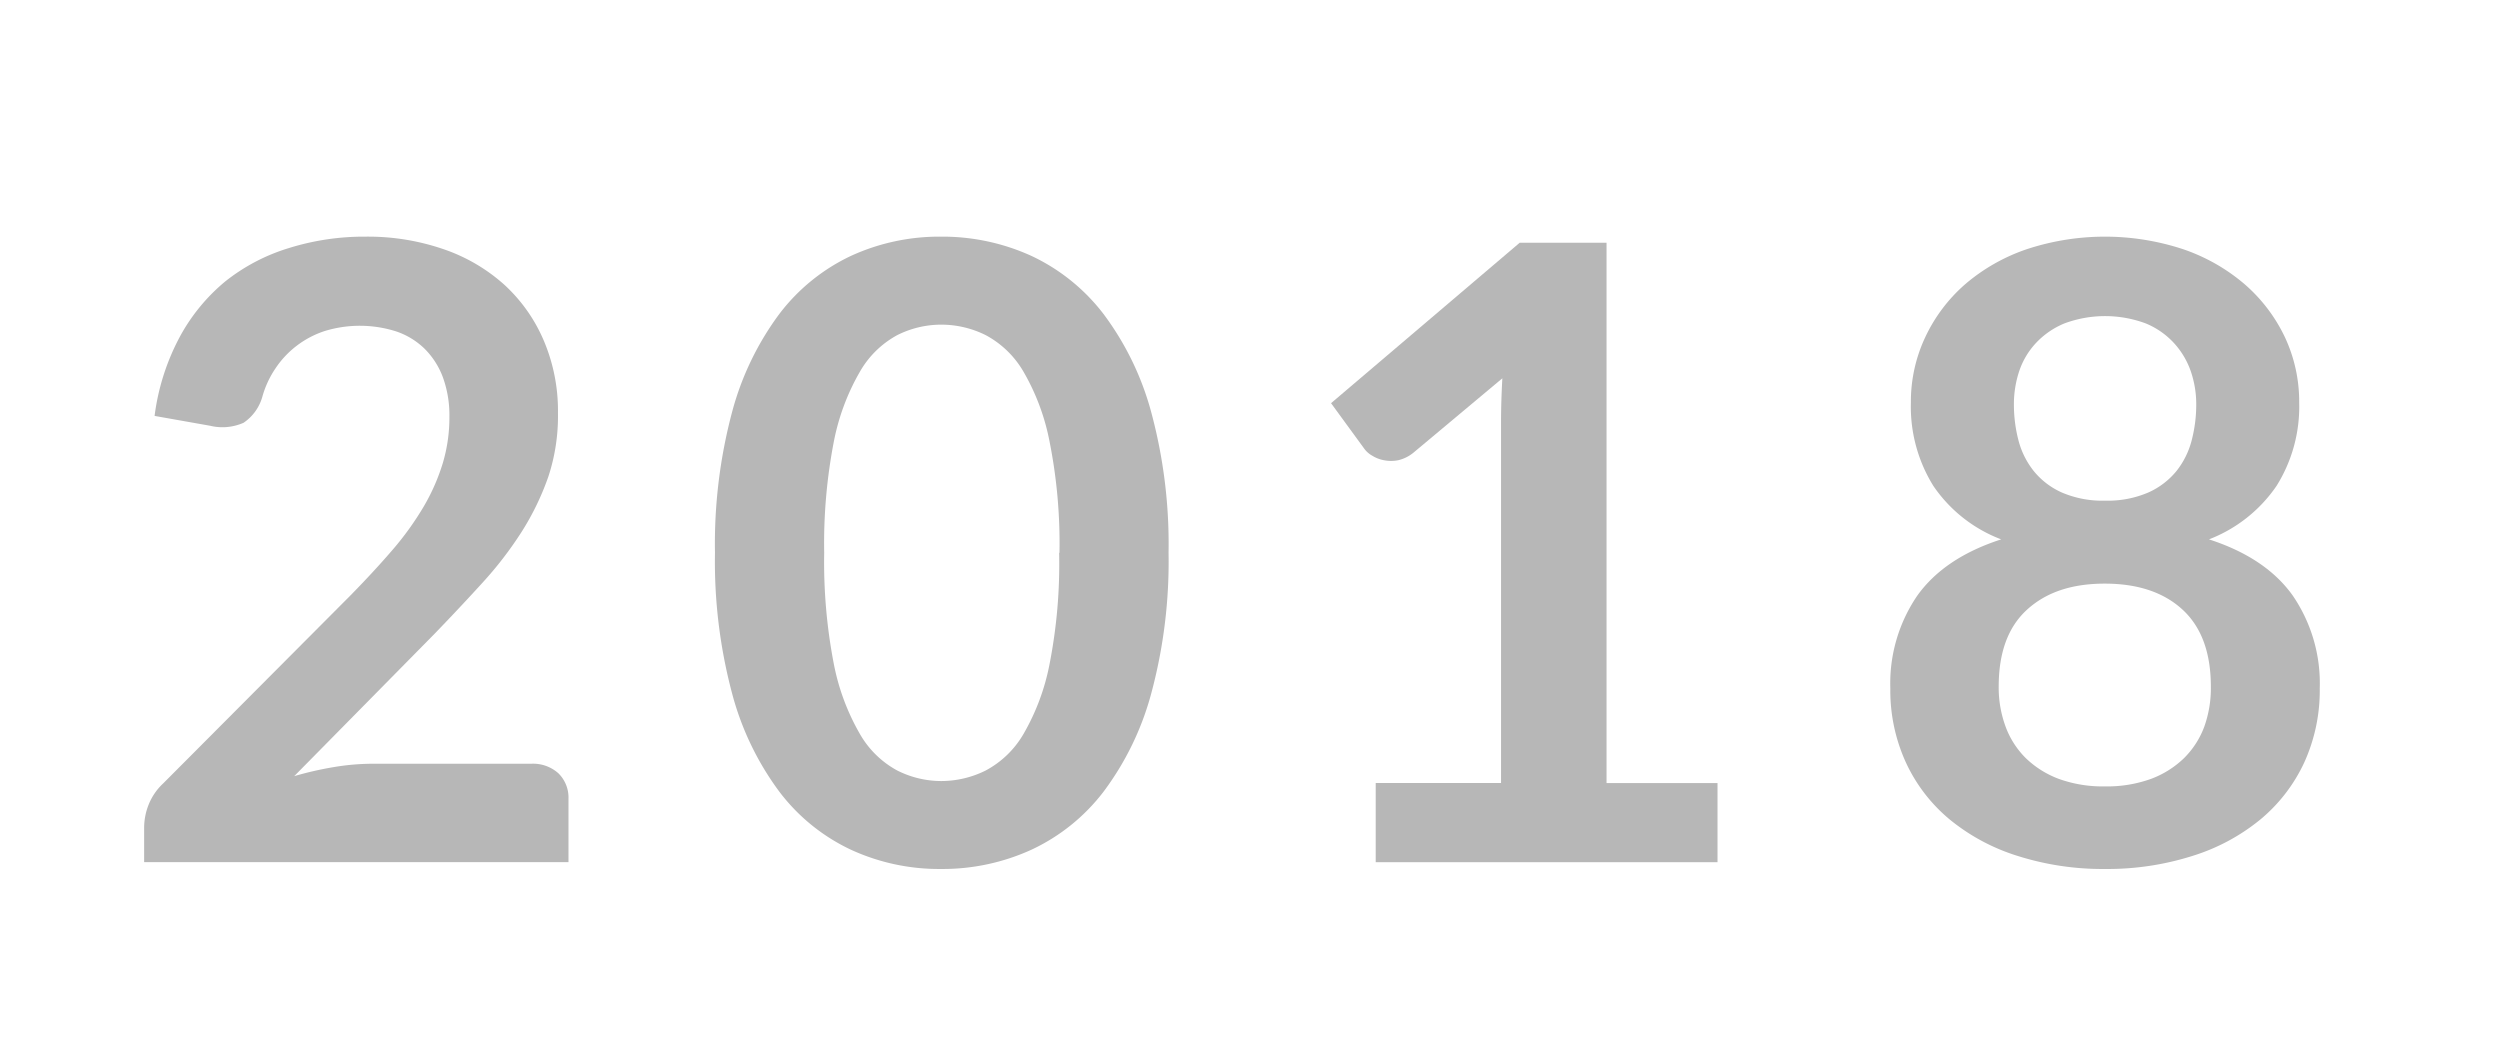 <svg xmlns="http://www.w3.org/2000/svg" id="Layer_1" data-name="Layer 1" viewBox="0 0 382.95 161.66"><path d="M56,36.25a35.6,35.6,0,0,1,12,1.94,26.93,26.93,0,0,1,9.3,5.47,24.73,24.73,0,0,1,6,8.52,27.54,27.54,0,0,1,2.17,11.07A29.67,29.67,0,0,1,84,73a40.83,40.83,0,0,1-4.13,8.52,57.07,57.07,0,0,1-6.07,7.86q-3.47,3.81-7.27,7.74L45.07,118.89a51.92,51.92,0,0,1,6.2-1.41,36.11,36.11,0,0,1,5.79-.49H81.38a5.79,5.79,0,0,1,4.16,1.47,5.2,5.2,0,0,1,1.54,3.9v9.7h-65v-5.37a9.62,9.62,0,0,1,.69-3.44A9,9,0,0,1,25,120L53.72,91.17q3.6-3.67,6.46-7a45.87,45.87,0,0,0,4.75-6.62,31,31,0,0,0,2.91-6.65,24.45,24.45,0,0,0,1-7.11,17,17,0,0,0-1-6,12.11,12.11,0,0,0-2.79-4.36,11.5,11.5,0,0,0-4.32-2.65,18.36,18.36,0,0,0-11-.07A14.52,14.52,0,0,0,45.4,53a14.35,14.35,0,0,0-3.21,3.44,14.88,14.88,0,0,0-2,4.32,7.14,7.14,0,0,1-2.88,4,8,8,0,0,1-5.11.46l-8.52-1.51a35,35,0,0,1,3.8-12,28.73,28.73,0,0,1,7-8.58A29.3,29.3,0,0,1,44.25,38,38.64,38.64,0,0,1,56,36.25Z" style="fill:#b7b7b7"></path><path d="M179,84.68a77.61,77.61,0,0,1-2.65,21.53,44.14,44.14,0,0,1-7.34,15.1,29.66,29.66,0,0,1-11.08,8.88,32.74,32.74,0,0,1-13.79,2.92,32.31,32.31,0,0,1-13.73-2.92,29.44,29.44,0,0,1-11-8.88,44.08,44.08,0,0,1-7.27-15.1,78.45,78.45,0,0,1-2.62-21.53,78.43,78.43,0,0,1,2.62-21.56,44.19,44.19,0,0,1,7.27-15.07,29.63,29.63,0,0,1,11-8.88,32.46,32.46,0,0,1,13.73-2.92,32.89,32.89,0,0,1,13.79,2.92A29.86,29.86,0,0,1,169,48.05a44.25,44.25,0,0,1,7.34,15.07A77.59,77.59,0,0,1,179,84.68Zm-16.71,0a79.77,79.77,0,0,0-1.51-17,34.21,34.21,0,0,0-4-10.74,14.71,14.71,0,0,0-5.8-5.61,15.27,15.27,0,0,0-6.81-1.6,15,15,0,0,0-6.72,1.6,14.63,14.63,0,0,0-5.73,5.61,34.52,34.52,0,0,0-4,10.74,82.1,82.1,0,0,0-1.47,17,82.1,82.1,0,0,0,1.47,17,34.59,34.59,0,0,0,4,10.75,14.6,14.6,0,0,0,5.73,5.6,15,15,0,0,0,6.72,1.61,15.28,15.28,0,0,0,6.81-1.61,14.68,14.68,0,0,0,5.8-5.6,34.27,34.27,0,0,0,4-10.75A79.77,79.77,0,0,0,162.24,84.68Z" style="fill:#b7b7b7"></path><path d="M210.73,119.94h19.2V64.7c0-2.14.07-4.4.2-6.75L216.5,69.35a5.75,5.75,0,0,1-2.33,1.15,5.63,5.63,0,0,1-2.16,0,5.12,5.12,0,0,1-1.8-.69A3.79,3.79,0,0,1,209,68.76l-5.11-7,28.9-24.58h13.3v82.77h17v12.12H210.73Z" style="fill:#b7b7b7"></path><path d="M322.46,133.11a43,43,0,0,1-13.4-2,30.88,30.88,0,0,1-10.39-5.57,24.9,24.9,0,0,1-6.71-8.71,26.51,26.51,0,0,1-2.4-11.4,23.82,23.82,0,0,1,4.13-14.19q4.14-5.8,12.85-8.62a22,22,0,0,1-10.39-8.19,23,23,0,0,1-3.44-12.78,23.16,23.16,0,0,1,2.2-10A24.63,24.63,0,0,1,301,43.56a28.61,28.61,0,0,1,9.41-5.37,38.24,38.24,0,0,1,24.05,0,28.66,28.66,0,0,1,9.4,5.37A24.8,24.8,0,0,1,350,51.65a23.3,23.3,0,0,1,2.19,10,22.87,22.87,0,0,1-3.47,12.78,22.19,22.19,0,0,1-10.35,8.19q8.72,2.82,12.84,8.62a23.82,23.82,0,0,1,4.13,14.19,26.65,26.65,0,0,1-2.39,11.4,25,25,0,0,1-6.72,8.71,30.78,30.78,0,0,1-10.39,5.57A43,43,0,0,1,322.46,133.11Zm0-12.65a19.74,19.74,0,0,0,7-1.14,14.55,14.55,0,0,0,5.08-3.18,13.28,13.28,0,0,0,3.12-4.85,17.56,17.56,0,0,0,1-6.1c0-5.19-1.44-9.13-4.32-11.79s-6.86-4-11.93-4-9,1.33-11.92,4-4.33,6.6-4.33,11.79a17.33,17.33,0,0,0,1.05,6.1,13.26,13.26,0,0,0,3.11,4.85,14.64,14.64,0,0,0,5.08,3.18A19.78,19.78,0,0,0,322.46,120.46Zm0-43.77a15.7,15.7,0,0,0,6.62-1.25,11.72,11.72,0,0,0,4.33-3.31,12.6,12.6,0,0,0,2.32-4.71,21.72,21.72,0,0,0,.69-5.48,15.52,15.52,0,0,0-.85-5.11A12.38,12.38,0,0,0,333,52.54a12.12,12.12,0,0,0-4.32-3,17.86,17.86,0,0,0-12.45,0,12.46,12.46,0,0,0-4.36,3,11.79,11.79,0,0,0-2.56,4.29,16,16,0,0,0-.82,5.11,21.72,21.72,0,0,0,.69,5.48,12.62,12.62,0,0,0,2.33,4.71,11.6,11.6,0,0,0,4.32,3.31A15.7,15.7,0,0,0,322.46,76.69Z" style="fill:#b7b7b7"></path></svg>